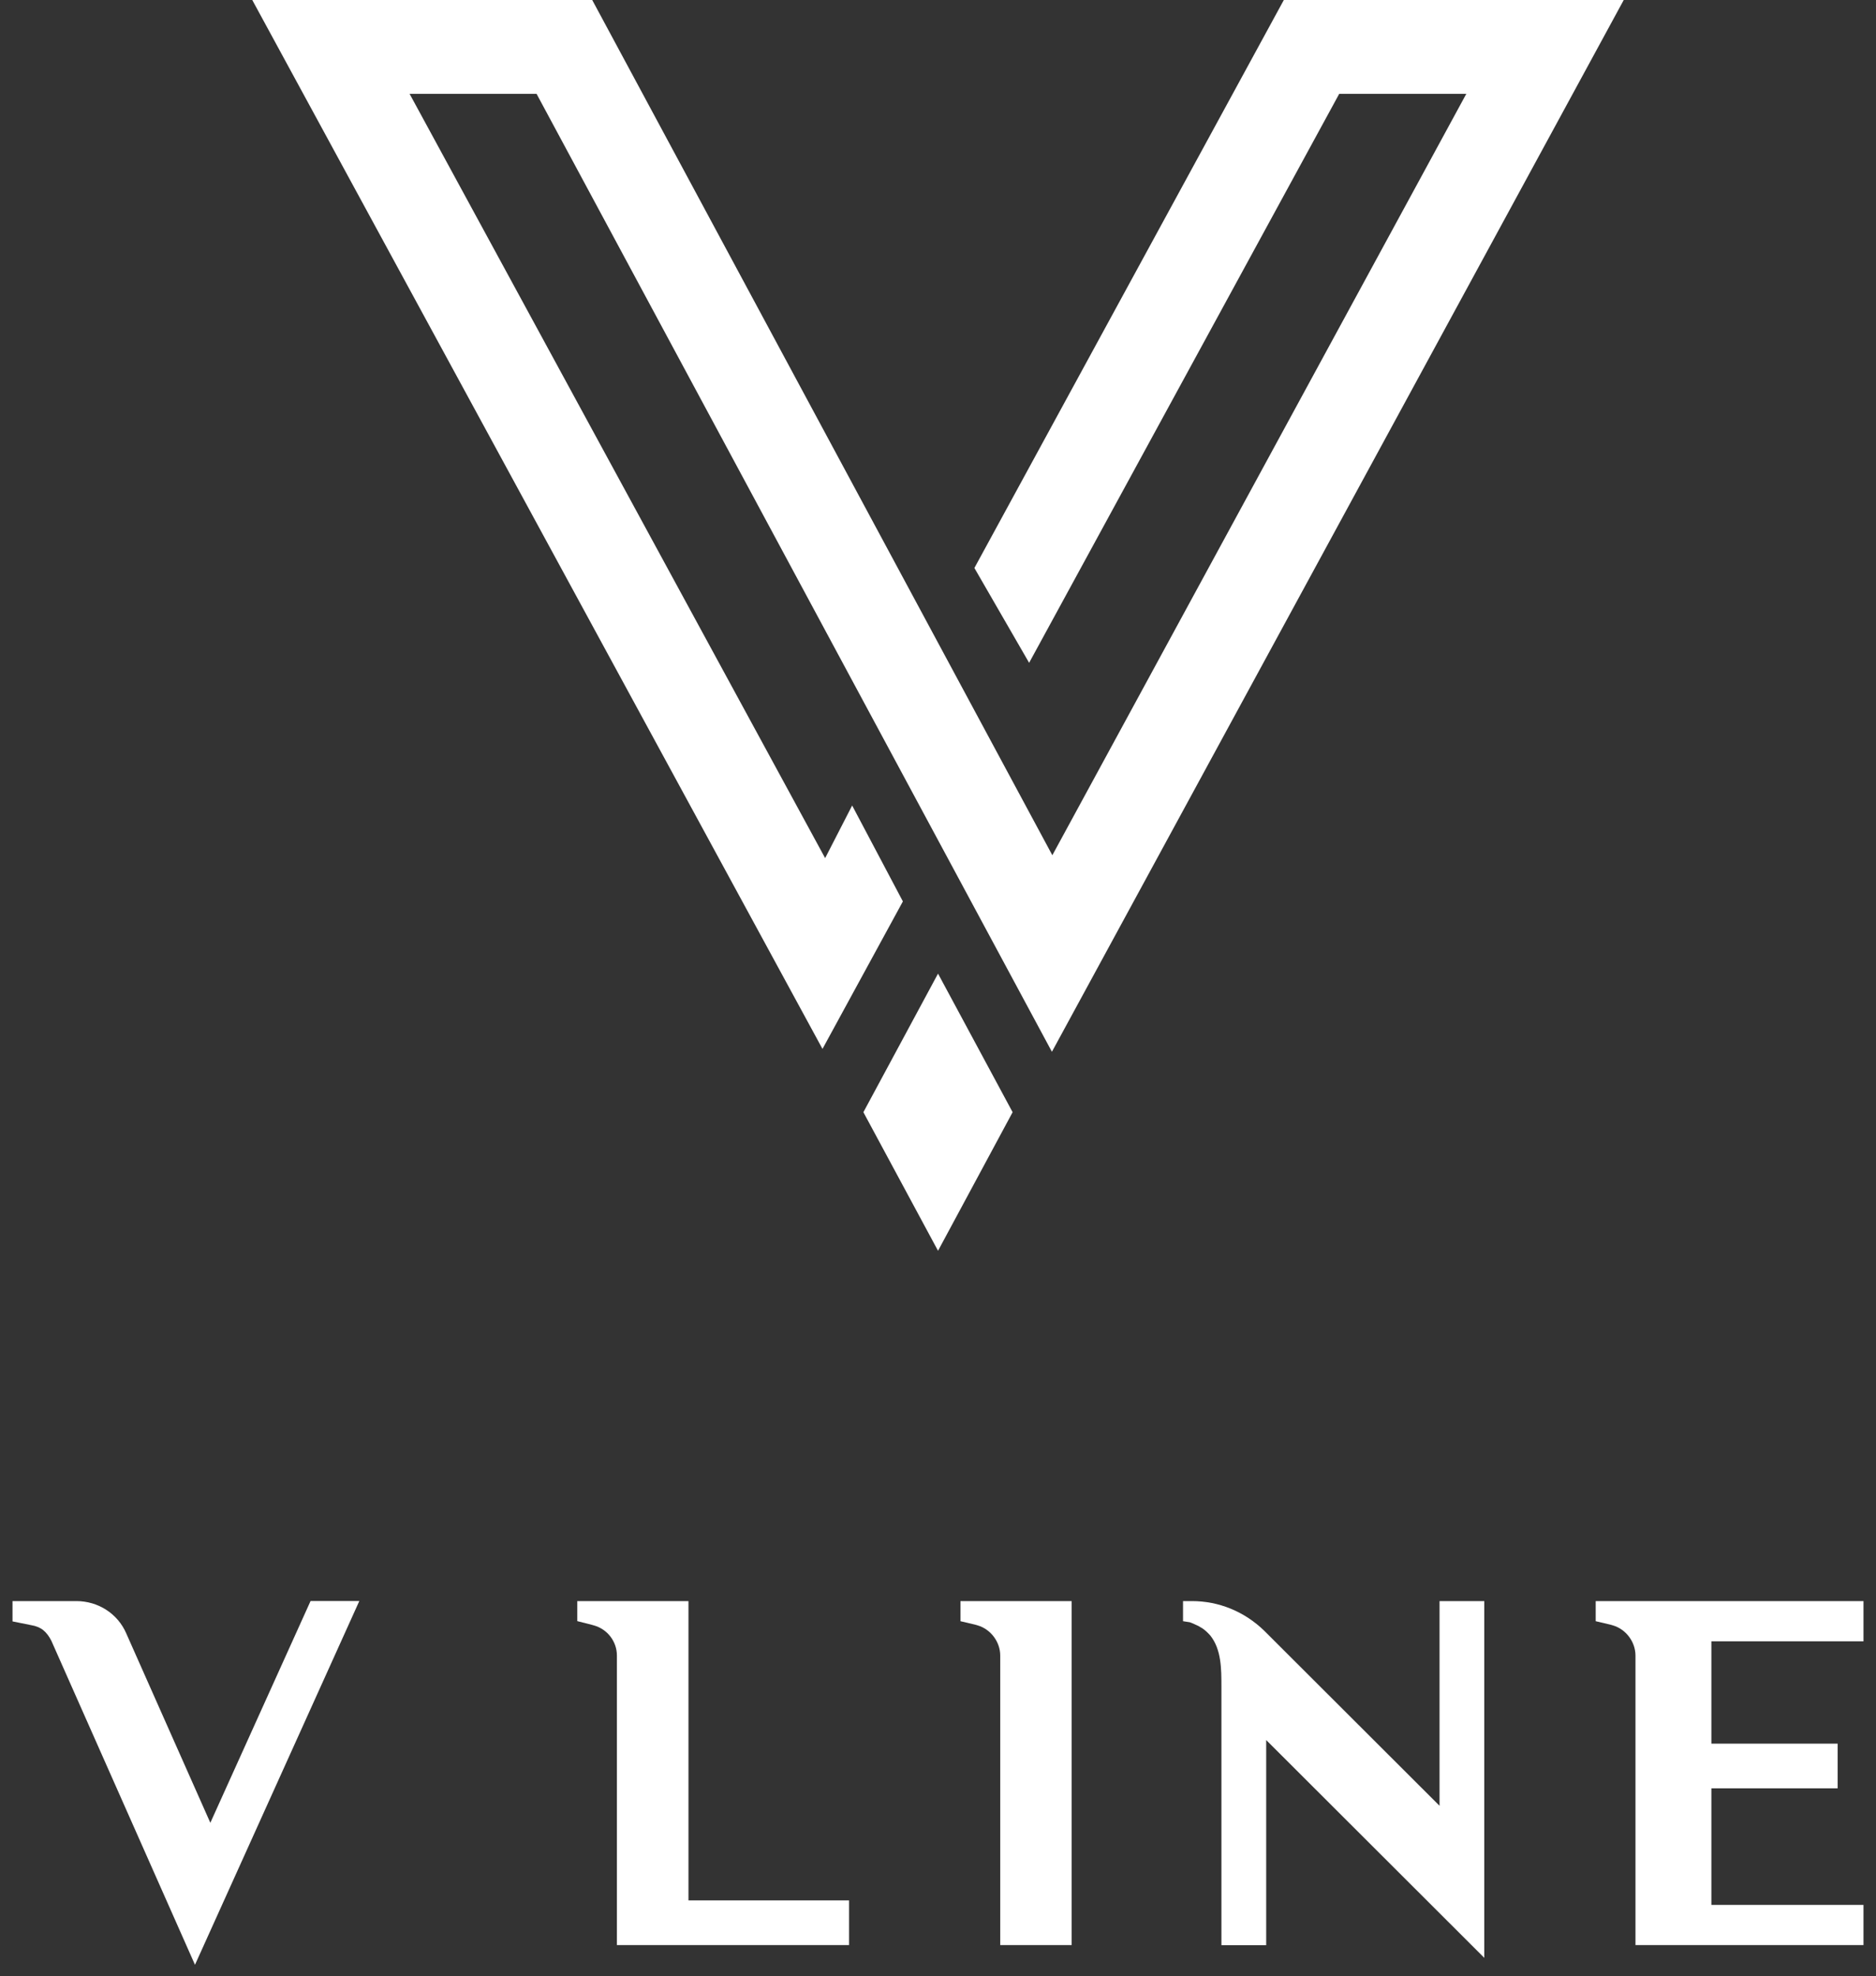 <?xml version="1.0" encoding="utf-8"?>
<svg xmlns="http://www.w3.org/2000/svg" width="75" height="79" viewBox="0 0 75 79" fill="none">
<rect x="0" y="0" width="75" height="79" fill="#333333" stroke="none"/>
<path fill-rule="evenodd" clip-rule="evenodd" d="M38.955 22.705L51.326 0H64.915L42.054 42.045L21.451 3.751H16.375L32.988 34.303L34.068 32.2L36.096 36.034L32.882 41.93L10.085 0H23.676L42.071 34.188L58.621 3.751H53.54L41.143 26.496L38.955 22.705ZM37.501 50L34.517 44.46L37.501 38.92L40.483 44.46L37.501 50Z" fill="white"/>
<path d="M2.046 65.576C1.962 65.408 1.847 65.258 1.722 65.159C1.603 65.064 1.435 64.995 1.25 64.966L0.5 64.815V64.003H3.054C3.923 64.003 4.705 64.506 5.044 65.287L8.409 72.866L12.416 64H14.365L7.795 78.542L2.046 65.573V65.576Z" fill="white"/>
<path d="M24.663 77.758V66.18C24.663 65.622 24.287 65.128 23.748 64.977L23.658 64.951L23.079 64.804V64.003H27.524V75.968H33.944V77.755H24.666L24.663 77.758Z" fill="white"/>
<path d="M39.988 77.758V66.18C39.988 65.634 39.608 65.128 39.087 64.975L38.997 64.948L38.398 64.807V64.003H42.843V77.755H39.985L39.988 77.758Z" fill="white"/>
<path d="M50.621 69.558V77.758H48.831V67.444C48.831 66.71 48.831 65.946 48.391 65.385C48.293 65.275 48.157 65.136 48.003 65.053L47.957 65.027L47.948 65.018C47.861 64.972 47.629 64.868 47.569 64.85L47.296 64.807V64.003H47.656C48.733 64.003 49.758 64.425 50.545 65.191L57.551 72.186V64.003H59.34V78.264L50.621 69.558Z" fill="white"/>
<path d="M65.384 77.758V66.18C65.384 65.634 65.004 65.128 64.483 64.975L64.393 64.948L63.794 64.807V64.003H74.5V65.611H68.419V69.702H73.466V71.489H68.419V76.148H74.5V77.755H65.381L65.384 77.758Z" fill="white"/>
</svg>